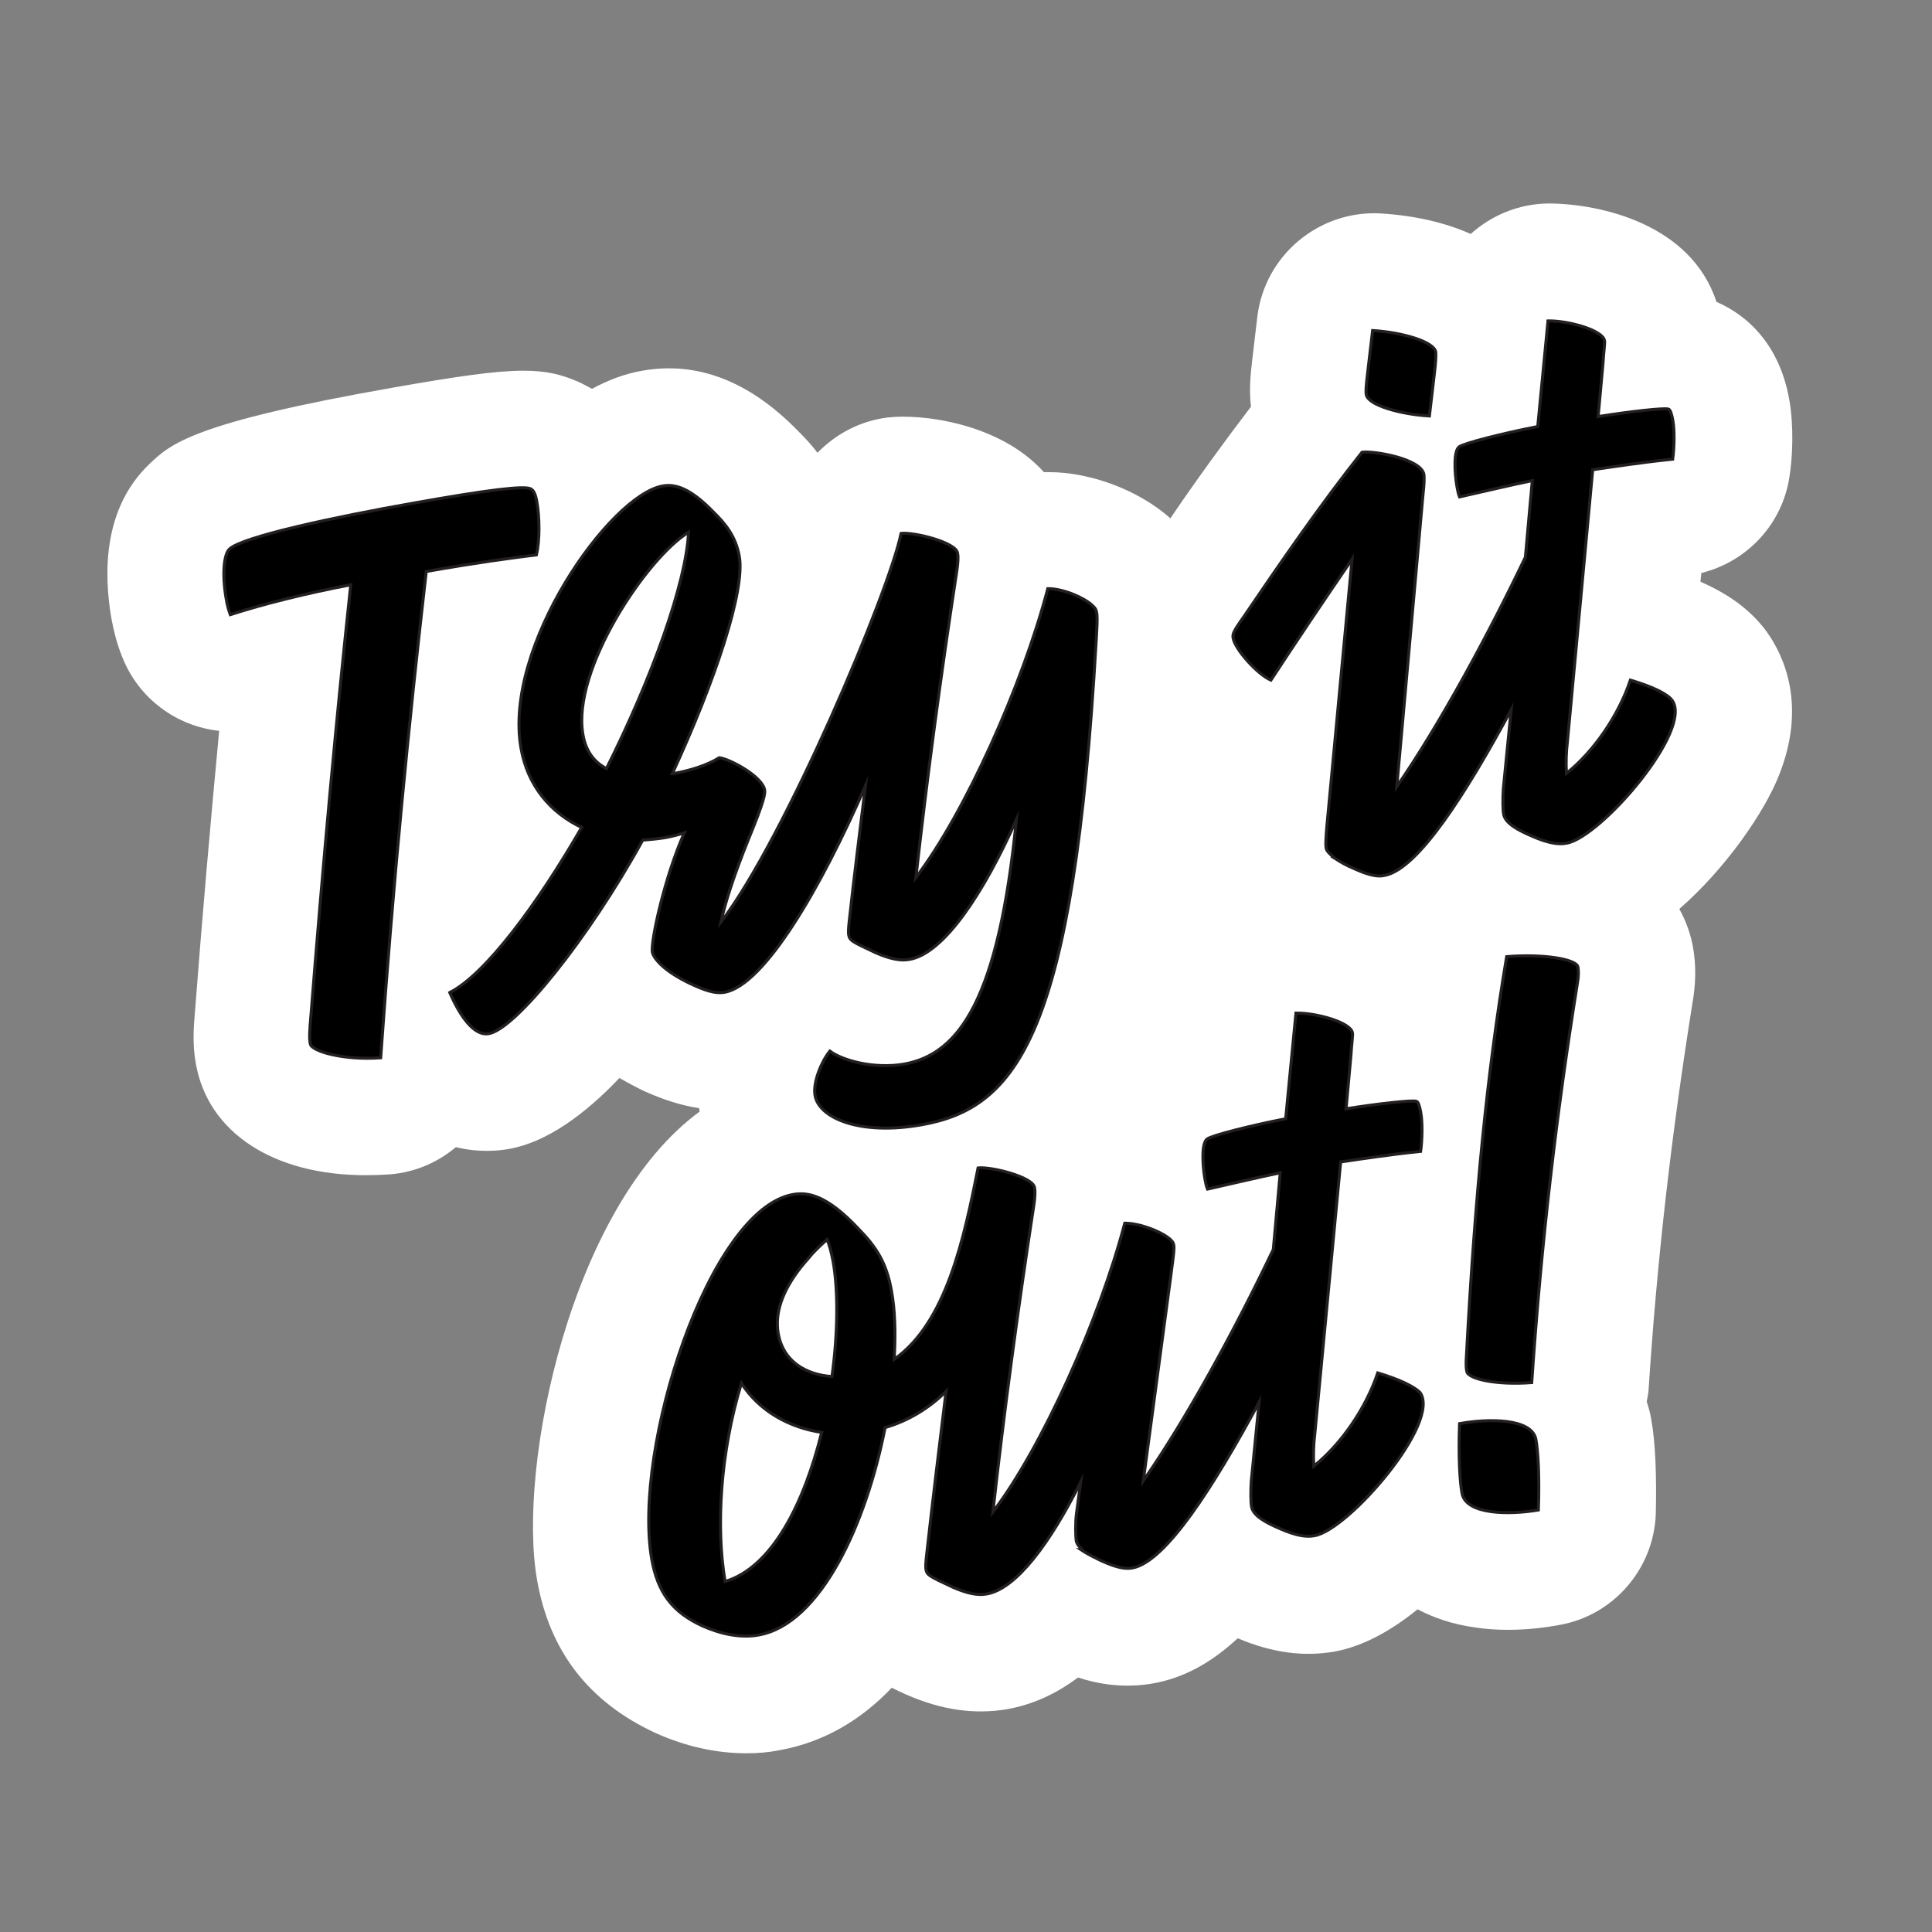 <?xml version="1.0" encoding="utf-8"?>
<!-- Generator: Adobe Illustrator 26.4.1, SVG Export Plug-In . SVG Version: 6.00 Build 0)  -->
<svg version="1.1" xmlns="http://www.w3.org/2000/svg" xmlns:xlink="http://www.w3.org/1999/xlink" x="0px" y="0px"
	 viewBox="0 0 64 64" style="enable-background:new 0 0 64 64;" xml:space="preserve">
<rect x="0" y="0" width="64" height="64" fill="#808080" stroke="none"/>
<style type="text/css">
	.st0{fill:#FFFFFF;}
	.st1{stroke:#231F20;stroke-width:0.1;stroke-miterlimit:10;}
	.st2{display:none;}
	.st3{display:inline;fill:#FFFFFF;stroke:#FFFFFF;stroke-width:8;stroke-miterlimit:10;}
	.st4{display:inline;stroke:#000000;stroke-width:0.25;stroke-miterlimit:10;}
	.st5{display:inline;fill:#FFFFFF;}
	.st6{display:inline;}
	.st7{stroke:#000000;stroke-width:0.2;stroke-miterlimit:10;}
</style>
<g id="Layer_3">
	<path class="st0" d="M58.92,25.71c-0.47,1.18-1.73,3.04-3.29,4.4c0.26,0.47,0.39,0.92,0.45,1.25c0.11,0.61,0.1,1.23-0.02,1.9
		c-0.7,4.39-1.17,8.48-1.45,12.8c-0.01,0.13-0.04,0.24-0.06,0.37c0.06,0.19,0.12,0.39,0.15,0.59c0.14,0.76,0.18,1.9,0.15,3.14
		c-0.07,1.82-1.41,3.36-3.2,3.67c-0.37,0.07-0.98,0.16-1.69,0.16c-0.35,0-0.72-0.02-1.1-0.08c-0.74-0.1-1.37-0.32-1.9-0.6
		c-0.86,0.7-1.81,1.23-2.75,1.4c-1.03,0.18-2.07,0.04-3.21-0.44c-0.87,0.81-1.79,1.32-2.83,1.5c-0.95,0.16-1.78,0.02-2.46-0.2
		c-0.75,0.56-1.52,0.9-2.35,1.05c-1.08,0.18-2.17,0.03-3.35-0.49c-0.15-0.07-0.31-0.14-0.47-0.22c-0.98,1.03-2.21,1.8-3.73,2.07
		c-0.35,0.07-0.71,0.1-1.08,0.1c-0.99,0-2.01-0.22-3.01-0.67c-2.21-1.02-3.52-2.71-3.93-5.08c-0.66-3.75,1.11-12.38,5.39-15.51
		c-0.01-0.03-0.02-0.07-0.02-0.11c-0.66-0.1-1.23-0.31-1.67-0.5c-0.04-0.02-0.08-0.04-0.12-0.05c-0.31-0.15-0.59-0.3-0.85-0.45
		c-1.15,1.21-2.41,2.13-3.66,2.35c-0.33,0.06-0.99,0.13-1.76-0.06c-0.59,0.5-1.34,0.83-2.16,0.9c-0.28,0.02-0.56,0.03-0.83,0.03
		c-3.04,0-5.21-1.4-5.62-3.68c-0.08-0.45-0.1-0.9-0.05-1.5c0.26-3.41,0.54-6.57,0.82-9.54c-1.41-0.15-2.68-1.07-3.22-2.47
		c-0.16-0.4-0.26-0.78-0.35-1.25c-0.26-1.53-0.27-3.65,1.25-5.11c0.7-0.67,1.42-1.37,8.08-2.54c2.11-0.37,3.39-0.56,4.32-0.56
		c0.74,0,1.25,0.12,1.8,0.36c0.14,0.06,0.3,0.15,0.47,0.24c0.52-0.28,1.08-0.5,1.67-0.6c1.81-0.32,3.53,0.34,5.12,1.96
		c0.2,0.2,0.45,0.45,0.68,0.76c0.61-0.63,1.42-1.06,2.33-1.17c1.09-0.13,3.7,0.17,5.17,1.81h0.16c1.41,0,3,0.61,4.03,1.53
		c0.8-1.18,1.71-2.44,2.67-3.7c-0.06-0.5-0.03-0.97,0.05-1.62l0.16-1.35c0.24-2.04,2.04-3.54,4.08-3.43
		c1.15,0.07,2.16,0.31,2.99,0.68c0.69-0.62,1.59-1,2.58-1.01c1.74,0.01,4.72,0.69,5.56,3.26c1.09,0.47,2.1,1.48,2.41,3.23
		c0.16,0.89,0.11,1.93,0.01,2.55c-0.23,1.58-1.41,2.83-2.92,3.2l-0.03,0.29c0.98,0.43,1.68,0.96,2.19,1.65
		c0.01,0.01,0.01,0.02,0.02,0.03C59.08,21.71,59.87,23.36,58.92,25.71z"/>
	<g>
		<path class="st1" d="M17.77,18.38c0.11-0.46,0.11-1.24,0.01-1.78c-0.04-0.2-0.09-0.36-0.21-0.41c-0.23-0.1-1.37,0.03-3.89,0.48
			c-2.56,0.45-5.65,1.11-6.08,1.52C7.42,18.36,7.35,19,7.49,19.82c0.05,0.3,0.1,0.43,0.14,0.54c1.15-0.37,2.54-0.71,3.99-0.99
			c-0.46,4.27-0.9,8.96-1.35,14.65c-0.03,0.38,0,0.52,0.01,0.56c0.04,0.25,1.13,0.55,2.33,0.46c0.41-5.78,0.92-10.98,1.51-16.11
			C15.89,18.62,16.83,18.5,17.77,18.38z"/>
		<path class="st1" d="M21.29,27.83c0.23-0.02,0.48-0.04,0.73-0.08c0.23-0.04,0.45-0.1,0.65-0.16c-0.64,1.42-1.12,3.59-1.06,3.95
			c0.04,0.2,0.37,0.64,1.36,1.09l0,0c0,0,0,0,0,0c0.59,0.27,0.84,0.27,1.03,0.24c1.32-0.23,3.2-3.47,4.67-6.84
			c-0.18,1.48-0.37,2.94-0.53,4.42c-0.03,0.24-0.04,0.43-0.03,0.5c0.04,0.2,0.06,0.22,0.9,0.61c0.46,0.2,0.82,0.28,1.12,0.22
			c1.14-0.2,2.45-2.19,3.54-4.63c-0.59,5.93-1.88,7.77-3.72,8.1c-0.98,0.17-2.03-0.11-2.46-0.43c-0.27,0.33-0.57,1.04-0.49,1.47
			c0.13,0.75,1.5,1.33,3.52,0.97c3.2-0.56,5.04-3.02,5.79-16c0.06-0.99,0.05-1.04-0.12-1.2c-0.25-0.24-0.94-0.56-1.48-0.56
			c-0.84,3.19-2.74,7.43-4.37,9.57c0.37-3.32,0.82-6.65,1.33-9.99c0.08-0.48,0.07-0.67,0.05-0.76c-0.06-0.36-1.46-0.7-1.87-0.65
			c-0.4,1.94-3.85,10.12-5.97,12.88c0.14-0.64,0.42-1.53,0.93-2.79c0.51-1.24,0.54-1.48,0.52-1.59c-0.08-0.45-1.14-1.02-1.5-1.07
			c-0.42,0.26-0.98,0.43-1.54,0.53l-0.02,0c1.42-3.08,2.42-6.07,2.22-7.2c-0.12-0.66-0.45-1.07-0.87-1.48
			c-0.74-0.76-1.24-0.93-1.67-0.85c-1.75,0.31-5.29,5.33-4.69,8.69c0.22,1.25,0.99,2.14,2.01,2.62c-1.47,2.55-3.19,4.87-4.37,5.47
			c0.32,0.74,0.79,1.45,1.29,1.36C17.06,34.1,19.48,31.12,21.29,27.83z M22.81,17.63c-0.08,1.68-1.21,4.82-2.72,7.83
			c-0.41-0.21-0.69-0.58-0.78-1.13C18.93,22.18,21.44,18.46,22.81,17.63z"/>
		<path class="st1" d="M47.35,13.78l0.16-1.36c0.06-0.48,0.06-0.69,0.05-0.76c-0.06-0.34-1.1-0.65-2.09-0.71l-0.16,1.36
			c-0.06,0.48-0.07,0.69-0.05,0.76C45.31,13.41,46.35,13.72,47.35,13.78z"/>
		<path class="st1" d="M52.76,15.56c0.68-0.1,1.67-0.25,2.65-0.35c0.05-0.36,0.07-0.95,0-1.31c-0.04-0.2-0.08-0.34-0.15-0.35
			c-0.15-0.04-1.25,0.08-2.32,0.25l0.16-1.76c0.03-0.47,0.07-0.69,0.05-0.76c-0.06-0.34-1.19-0.66-1.87-0.65l-0.34,3.5
			c-1.18,0.23-2.43,0.55-2.6,0.67c-0.19,0.13-0.16,0.82-0.08,1.3c0.03,0.16,0.05,0.27,0.09,0.36c0.88-0.2,1.73-0.4,2.41-0.54
			l-0.23,2.54c-1.23,2.57-2.84,5.55-4.26,7.6l0.87-9.7c0.04-0.31,0.04-0.55,0.03-0.64c-0.09-0.52-1.64-0.79-2.05-0.74
			c-1.38,1.74-2.68,3.63-3.89,5.41c-0.36,0.51-0.41,0.61-0.38,0.75c0.06,0.36,0.79,1.19,1.25,1.39c0.81-1.24,1.74-2.62,2.69-4.01
			l-0.84,8.9c-0.03,0.38-0.04,0.57-0.02,0.68c0.02,0.09,0.11,0.18,0.23,0.28c0,0-0.01,0.01-0.01,0.01c0.03,0.02,0.07,0.04,0.1,0.06
			c0.16,0.11,0.36,0.22,0.58,0.31c0,0,0.01,0,0.02,0.01c0.57,0.26,0.83,0.27,1.01,0.23c1.11-0.2,2.7-2.72,4.2-5.49l-0.26,2.62
			c-0.02,0.28-0.02,0.71,0.01,0.84c0.05,0.3,0.47,0.53,0.97,0.74c0.46,0.2,0.82,0.28,1.12,0.22c1.13-0.2,4.2-3.76,3.49-4.73
			c-0.15-0.21-0.64-0.45-1.38-0.67c-0.4,1.19-1.22,2.37-2.12,3.09c-0.02-0.35-0.01-0.7,0.03-1.03L52.76,15.56z"/>
		<path class="st1" d="M45.64,45.48c-0.4,1.19-1.22,2.37-2.12,3.09c-0.02-0.35-0.01-0.7,0.03-1.03l0.86-9.05
			c0.68-0.1,1.67-0.25,2.65-0.35c0.05-0.36,0.07-0.95,0-1.31c-0.04-0.21-0.08-0.34-0.15-0.35c-0.15-0.04-1.25,0.08-2.32,0.25
			l0.16-1.76c0.03-0.47,0.07-0.69,0.05-0.76c-0.06-0.34-1.19-0.66-1.87-0.65l-0.34,3.5c-1.18,0.23-2.43,0.55-2.6,0.67
			c-0.19,0.13-0.16,0.82-0.08,1.3c0.03,0.16,0.05,0.27,0.09,0.36c0.88-0.2,1.73-0.4,2.41-0.54l-0.23,2.54
			c-1.24,2.6-2.87,5.61-4.31,7.67c0.02-0.17,0.05-0.35,0.07-0.51l0.84-6.26c0.13-1.01,0.16-1.06,0-1.22
			c-0.25-0.24-0.99-0.55-1.52-0.55c-0.84,3.19-2.74,7.43-4.37,9.57c0.37-3.32,0.82-6.65,1.33-9.99c0.08-0.48,0.07-0.67,0.05-0.76
			c-0.06-0.36-1.46-0.7-1.87-0.65c-0.46,2.31-1.05,5.13-2.78,6.34c0.05-0.85,0.03-1.63-0.09-2.27c-0.16-0.91-0.49-1.44-1.09-2.05
			c-1.04-1.11-1.67-1.23-2.17-1.14c-2.79,0.49-5.32,8.43-4.68,12.08c0.2,1.11,0.68,1.75,1.68,2.21c0.61,0.27,1.27,0.41,1.86,0.3
			c2.05-0.36,3.56-3.67,4.19-6.87c0.78-0.23,1.45-0.64,2.02-1.2c-0.22,1.79-0.44,3.59-0.64,5.38c-0.03,0.24-0.04,0.43-0.03,0.5
			c0.04,0.2,0.06,0.22,0.9,0.61c0.46,0.2,0.82,0.28,1.12,0.22c0.98-0.17,2.11-1.71,3.11-3.71l-0.14,1.05
			c-0.04,0.29-0.03,0.75-0.01,0.89c0.02,0.11,0.09,0.2,0.18,0.28c-0.01,0.01-0.02,0.02-0.03,0.02c0.15,0.1,0.33,0.2,0.52,0.29
			c0.05,0.03,0.1,0.05,0.16,0.08l0,0c0,0,0,0,0,0c0.59,0.27,0.84,0.27,1.03,0.24c1.11-0.2,2.7-2.72,4.2-5.49l-0.26,2.62
			c-0.02,0.28-0.02,0.71,0.01,0.84c0.05,0.3,0.47,0.53,0.97,0.74c0.46,0.2,0.82,0.28,1.12,0.22c1.13-0.2,4.2-3.76,3.49-4.74
			C46.87,45.95,46.38,45.7,45.64,45.48z M27.56,45.6c-0.88-0.06-1.62-0.51-1.78-1.42c-0.12-0.68,0.13-1.41,0.74-2.19
			c0.09-0.11,0.18-0.22,0.27-0.32c0.03-0.04,0.07-0.08,0.1-0.12c0.16-0.17,0.33-0.34,0.51-0.49c0.08,0.2,0.14,0.42,0.2,0.74
			C27.77,42.77,27.76,44.15,27.56,45.6z M24.02,52.39c-0.31-1.8-0.16-4.28,0.54-6.57c0.6,0.93,1.59,1.47,2.66,1.63
			C26.64,49.78,25.59,51.92,24.02,52.39z"/>
		<path class="st1" d="M49.91,31.69c-0.65,3.86-1.05,7.96-1.33,13.18c-0.03,0.38,0,0.52,0.01,0.56c0.04,0.25,0.99,0.46,2.15,0.37
			c0.32-4.71,0.83-8.97,1.51-13.21c0.05-0.27,0.04-0.43,0.02-0.56C52.22,31.78,51.16,31.59,49.91,31.69z"/>
		<path class="st1" d="M48.35,47.16c-0.04,1.11,0.01,1.92,0.08,2.3c0.13,0.73,1.6,0.72,2.53,0.56c0.04-1.11-0.01-1.94-0.08-2.33
			C50.75,46.97,49.28,46.99,48.35,47.16z"/>
	</g>
</g>
<g id="Layer_6" class="st2">
	<path class="st3" d="M35.83,49.91c-8.72,1.52-13.62,1.24-16.72,0.48c-0.71,0.54-1.54,0.92-2.47,1.08
		c-1.63,0.29-3.15-0.25-4.12-1.36c-0.1-0.1-0.14-0.19-0.16-0.29c-0.06-0.33,0.16-0.62,0.49-0.68c1.24-0.25,2.65-0.89,3.63-2.19
		c-3.35,0.59-4.79-0.94-5.14-2.93c-0.29-1.59,0.46-2.68,1.89-3.63c-0.78-0.51-1.19-1.32-1.32-2.03c-0.17-1.01,0.22-1.7,0.84-2.25
		c-2.24-1.87-3.55-4.2-4.03-6.88c-0.97-5.45,1.84-10.86,8.04-11.95c1.71-0.3,3.49-0.24,5.37,0.22c2.3-1.17,5.01-2.05,7.91-2.57
		c2.6-0.46,4.85-0.55,7.02-0.65c2-0.08,3.9-0.16,5.88-0.51c3.06-0.54,4.88-1.44,6.4-2.22c0.08-0.03,0.13-0.05,0.17-0.05
		c0.22-0.05,0.44,0.02,0.57,0.21c0.62,0.76,1.09,1.65,1.32,2.95c0.22,1.24,0.33,2.68,0.17,4.15c-0.13,1.36-0.52,2.77-1.3,4.07
		c1.98,1.63,3.39,4.57,4.14,8.78C56.36,42.65,51.89,47.07,35.83,49.91z"/>
	<path class="st4" d="M12.51,50.09c-0.08-0.09-0.14-0.18-0.15-0.28c-0.06-0.32,0.15-0.62,0.49-0.68c1.24-0.25,2.66-0.88,3.64-2.19
		c-3.35,0.59-4.8-0.94-5.15-2.93c-0.28-1.58,0.46-2.69,1.89-3.63c-0.78-0.5-1.19-1.32-1.31-2.03c-0.18-1.03,0.22-1.7,0.83-2.26
		c-2.24-1.86-3.55-4.2-4.02-6.87c-0.96-5.45,1.83-10.86,8.03-11.95c1.72-0.3,3.5-0.24,5.38,0.21c2.29-1.17,5-2.04,7.92-2.56
		c2.59-0.46,4.85-0.56,7.02-0.65c2-0.09,3.89-0.17,5.88-0.52c3.06-0.54,4.88-1.43,6.41-2.22c0.06-0.03,0.11-0.04,0.17-0.05
		c0.22-0.04,0.44,0.03,0.58,0.21c0.62,0.76,1.09,1.65,1.32,2.94c0.22,1.25,0.33,2.68,0.18,4.15c-0.14,1.38-0.53,2.78-1.31,4.08
		c1.99,1.63,3.39,4.56,4.13,8.78c1.94,10.99-2.52,15.41-18.58,18.24c-8.72,1.54-13.61,1.24-16.73,0.49
		c-0.7,0.54-1.54,0.91-2.47,1.08C15.01,51.75,13.49,51.21,12.51,50.09z M15.91,19.85c0.17-0.03,0.34,0.08,0.38,0.26
		c0.03,0.15-0.07,0.31-0.21,0.37c-3.22,1.11-5.09,4.23-4.4,8.12c0.38,2.15,1.41,3.85,3.23,5.92c0.21-0.19,0.42-0.39,0.62-0.6
		l0.11-0.14c-1.26-1.65-2.22-3.51-2.55-5.38c-0.27-1.51-0.12-3.03,0.62-4.43c0.04-0.08,0.13-0.14,0.23-0.16
		c0.17-0.03,0.35,0.1,0.38,0.26c0.01,0.07-0.01,0.14-0.03,0.21c-0.67,1.25-0.8,2.62-0.56,4.02c0.3,1.7,1.16,3.42,2.36,5
		c0.26-0.27,0.53-0.53,0.82-0.75c-1.05-1.43-1.48-2.9-1.66-3.92c-0.78-4.41,1.63-8.01,5.7-10.48c-1.41-0.24-2.73-0.23-4.04,0
		c-5.66,1-8.2,5.87-7.31,10.92c0.45,2.54,1.7,4.72,3.87,6.47l0.46-0.32l0.45-0.3c-1.85-2.1-2.95-3.92-3.35-6.2
		c-0.74-4.19,1.31-7.62,4.83-8.85L15.91,19.85z M19.95,44.86c1.76-0.87,3.85-1.91,7.14-2.49c1.19-0.21,2.67-0.38,4.1-0.55
		c1.38-0.16,2.72-0.31,3.78-0.49c3.35-0.59,5.05-1.67,7.88-4.25c0.05-0.04,0.11-0.07,0.18-0.08c0.2-0.04,0.38,0.09,0.42,0.29
		c0.02,0.12-0.03,0.25-0.11,0.33c-0.64,0.58-1.23,1.1-1.81,1.55c-0.2,0.82-0.36,1.61-0.46,2.39c3.99-1.17,5.12-2.97,4.76-4.99
		c-0.25-1.4-1.25-2.28-2.9-1.99c-1.11,0.2-1.89,0.82-2.8,1.55c-1.29,1.03-2.85,2.27-5.91,2.81c-0.88,0.15-1.96,0.31-3.09,0.48
		l-0.01-0.03c-0.62,0.8-1.45,1.51-2.36,2.05c-0.05,0.03-0.1,0.03-0.15,0.04c-0.27,0.05-0.5-0.16-0.48-0.47
		c0.05-0.39,0.07-0.79,0.04-1.17l-1.23,0.22c-2.81,0.5-5,1.45-6.89,2.29c-1.43,0.63-2.69,1.19-3.9,1.4
		c-0.44,0.08-0.86,0.12-1.28,0.1c-0.16-0.01-0.3-0.12-0.33-0.29c-0.04-0.22,0.14-0.41,0.34-0.41c0.37,0.02,0.74-0.01,1.11-0.08
		c1.11-0.2,2.29-0.71,3.64-1.32c1.9-0.84,4.17-1.85,7.18-2.38l1.23-0.22c-0.4-1.67-1.73-3.03-3.7-3.46
		c-0.07,2.29-1.53,3.95-3.75,4.34c-0.91,0.16-1.69,0.07-2.31-0.2c-0.81,0.52-1.64,0.84-2.36,0.97c-0.62,0.11-1.16,0.1-1.61,0.01
		c-1.61,0.89-2.33,1.75-2.1,3.04c0.29,1.65,1.74,2.8,4.17,2.37C17.6,46.02,18.69,45.48,19.95,44.86z M20.91,45.66l0.02-0.49
		l-0.65,0.32c-0.88,0.43-1.68,0.83-2.53,1.12c-1,1.89-2.69,2.83-4.2,3.26c0.77,0.63,1.81,0.91,2.94,0.71
		C18.91,50.16,20.69,48.15,20.91,45.66z M17.6,39.42c-0.53-0.46-0.89-1.11-1.02-1.87c-0.33-1.87,0.89-2.95,2.05-3.15
		c0.79-0.14,1.63,0.11,2.09,0.9c0.02,0.03,0.03,0.06,0.04,0.11c0.03,0.17-0.07,0.38-0.29,0.42c-0.15,0.03-0.3-0.05-0.38-0.18
		c-0.26-0.47-0.77-0.64-1.33-0.55c-0.86,0.15-1.71,0.93-1.46,2.32c0.24,1.38,1.33,2.23,3.18,1.9c2.22-0.39,3.51-2.22,3.07-4.74
		c-0.42-2.36-1.95-2.99-3.72-2.68c-1.55,0.27-2.71,1.29-3.76,2.47c-0.17,0.22-0.36,0.41-0.56,0.57c-0.39,0.35-0.79,0.63-1.18,0.89
		c-0.96,0.67-1.73,1.19-1.53,2.35c0.19,1.08,1.07,2.26,3.01,1.92C16.37,40.01,16.98,39.8,17.6,39.42z M23.59,27
		c0.03,0.19-0.07,0.38-0.29,0.42c-0.15,0.03-0.3-0.05-0.38-0.18c-0.33-0.62-0.95-0.84-1.74-0.7c-1.31,0.23-1.9,1.41-1.7,2.57
		c0.22,1.26,1.29,2.39,3.06,2.08c1.8-0.32,2.71-1.75,3.7-3.31c1.17-1.85,2.47-3.89,5.5-4.42c2.96-0.52,5.18,0.86,6.31,3.09
		c0.23-1.17,0.8-2.15,1.62-2.94c-0.79,0.07-1.6,0.07-2.41,0.04c-0.14-0.01-0.26-0.11-0.29-0.26c-0.03-0.19,0.13-0.37,0.32-0.37
		c1.12,0.06,2.21,0.01,3.28-0.11c1.03-0.68,2.28-1.15,3.68-1.39c0.81-0.14,1.58-0.19,2.3-0.13c1.64-0.76,3.05-1.68,4.17-2.63
		c0.04-0.44,0.07-0.86,0.07-1.3c-2.16,1.65-5.28,3.24-8.8,3.86c-1.53,0.27-3.13,0.36-4.76,0.2c-0.12-0.01-0.25-0.11-0.27-0.25
		c-0.04-0.2,0.14-0.39,0.34-0.35c1.57,0.16,3.12,0.08,4.58-0.18c3.62-0.64,6.79-2.33,8.89-4.03c-0.04-0.41-0.08-0.82-0.13-1.21
		c-2.11,1.53-4.9,2.95-8.25,3.54c-1.48,0.26-3.08,0.37-4.77,0.23c-0.14,0.01-0.26-0.11-0.29-0.24c-0.04-0.2,0.13-0.37,0.32-0.35
		c1.65,0.11,3.19,0.01,4.64-0.25c3.37-0.59,6.13-2.05,8.23-3.62c-0.07-0.37-0.16-0.7-0.25-1c-1.9,1.22-4.61,2.39-7.56,2.91
		c-1.41,0.25-2.89,0.35-4.37,0.23c-0.14-0.01-0.26-0.11-0.29-0.24c-0.04-0.2,0.13-0.37,0.32-0.35c1.44,0.09,2.86,0,4.24-0.25
		c2.9-0.51,5.55-1.67,7.39-2.88c-0.14-0.29-0.3-0.54-0.49-0.78c-1.5,0.77-3.42,1.66-6.45,2.2c-2.09,0.37-4.03,0.45-6.05,0.53
		c-0.09,4.42-5.72,7.92-10.92,8.83c-3.45,0.61-6.7,0.12-8.64-1.58c-1.23,1.76-1.76,3.8-1.36,6.05c0.17,0.96,0.56,2.28,1.51,3.55
		c0.61-0.39,1.29-0.68,2.06-0.81l0.15-0.03c-0.58-0.51-0.94-1.22-1.07-1.95c-0.26-1.5,0.53-3.1,2.28-3.4c1.06-0.19,2,0.15,2.49,1.05
		C23.57,26.92,23.58,26.97,23.59,27z M26,50.11c0.06-1.92,0.46-3.78,1.54-5.43c-0.38-0.47-0.74-0.96-1.07-1.46
		c-0.56,1.37-0.95,2.7-1.18,4.01c-0.03,0.2-0.18,0.34-0.35,0.37c-0.12,0.02-0.26-0.02-0.39-0.12c-1.12-0.84-2.12-1.71-2.94-2.62
		c0.02,0.29,0,0.59-0.02,0.89c-0.14,1.48-0.73,2.87-1.69,3.91C21.44,49.98,23.4,50.17,26,50.11z M26.01,23.33
		c4.98-0.88,10.25-4.19,10.35-8.13l-1.39,0.07c-0.4,3.32-5.06,5.94-9.08,6.65c-2.95,0.52-5.57,0.18-7.03-1.09
		c-0.34,0.34-0.66,0.67-0.96,1.04C19.64,23.43,22.65,23.92,26.01,23.33z M24.67,46.73c0.22-1.1,0.56-2.22,0.99-3.33
		c-1.33,0.34-2.44,0.74-3.41,1.16C22.95,45.3,23.75,46.01,24.67,46.73z M21.85,21.37l-0.04-0.03c1.33-1.93,4.18-3.36,6.82-3.82
		c1.62-0.28,3.14-0.22,4.35,0.17c0.69-0.73,1.16-1.52,1.3-2.36c-1.29,0.09-2.63,0.22-4.08,0.48c-4.39,0.77-8.26,2.36-10.84,4.57
		C19.97,20.87,20.81,21.21,21.85,21.37z M25.02,33.97c-0.04-0.24,0.17-0.41,0.37-0.36c2.7,0.72,4.54,2.44,5.05,5.31l0.04,0.24
		c0.28-0.36,0.55-0.74,0.74-1.14c-0.51-2.69-2.35-5.16-5.65-5.65c-0.12-0.01-0.23-0.12-0.25-0.25c-0.04-0.24,0.18-0.38,0.35-0.36
		c3.23,0.49,5.16,2.7,5.92,5.24c0.15-0.62,0.18-1.25,0.03-1.9c-0.61-2.86-3.97-4.33-6.65-4.35c-0.57,0.52-1.24,0.93-2.11,1.12
		c0.67,0.52,1.16,1.37,1.38,2.6l0.08,0.56c2.41,0.46,4.05,2.22,4.42,4.31c0.07,0.42,0.1,0.85,0.07,1.29
		c0.39-0.26,0.77-0.55,1.11-0.89c-0.02-0.24-0.05-0.48-0.09-0.71c-0.46-2.61-2.12-4.14-4.6-4.81
		C25.13,34.17,25.05,34.09,25.02,33.97z M33.07,49.45c-0.17-0.54-0.32-1.12-0.43-1.75c-0.21-1.2-0.27-2.5,0.03-3.86
		c-0.36-0.44-0.7-0.9-1-1.35c-0.72,1.34-1.27,2.62-1.67,3.92c-0.07,0.17-0.21,0.28-0.35,0.3c-0.15,0.03-0.3-0.02-0.43-0.15
		c-0.44-0.44-0.85-0.91-1.25-1.36c-0.92,1.48-1.27,3.12-1.35,4.87C28.46,50.01,30.58,49.82,33.07,49.45z M25.77,21.25
		c2.39-0.42,4.95-1.53,6.65-3.01c-1.05-0.27-2.31-0.29-3.67-0.05c-2.37,0.42-4.89,1.63-6.18,3.26
		C23.54,21.52,24.62,21.46,25.77,21.25z M29.46,45.82c0.35-1.05,0.82-2.14,1.39-3.23c-1.28,0.14-2.57,0.3-3.63,0.48l-0.03,0.01
		C27.84,44.02,28.59,44.92,29.46,45.82z M26.81,28.33c-0.41,0.63-0.8,1.25-1.24,1.8c2.78,0.22,6.04,1.8,6.7,4.82l0.07,0.4
		c0.37,0.02,0.74-0.01,1.15-0.08c3.08-0.54,5.09-3.43,4.55-6.49c-0.5-2.81-2.43-4.83-5.31-4.7c1.09,0.5,1.95,1.6,2.2,3.05
		c0.32,1.82-0.43,3.56-2.43,3.92c-1.5,0.26-2.84-0.44-3.18-2.09c-0.04-0.2,0.09-0.38,0.29-0.42c0.2-0.04,0.38,0.09,0.42,0.29
		c0.27,1.22,1.19,1.72,2.35,1.51c1.53-0.27,2.12-1.57,1.85-3.09c-0.33-1.87-1.78-2.98-3.38-2.7c-0.32,0.06-0.61,0.16-0.92,0.32
		c-0.47,0.27-0.9,0.61-1.27,0.97l-0.51,0.56C27.65,27,27.23,27.66,26.81,28.33z M44.37,22.23c-3.69,0.65-6.15,2.8-5.63,6.44
		c0.59,3.44-1.67,6.7-5.13,7.31c-0.4,0.07-0.83,0.11-1.23,0.1c-0.01,0.92-0.29,1.79-0.76,2.58c0.92-0.13,1.76-0.26,2.48-0.39
		c2.91-0.51,4.37-1.67,5.62-2.69c0.96-0.78,1.79-1.44,3.09-1.67c2.05-0.36,3.39,0.81,3.69,2.54c0.3,1.72-0.3,3.3-2.31,4.52
		c0.95,1.97,2.47,3.21,4.26,4.28c5.05-2.78,6.26-6.83,5.09-13.43C52.37,25.14,49.25,21.54,44.37,22.23z M33.71,49.36l1.97-0.33
		c1.77-0.31,3.39-0.63,4.87-1c-1.15-1.48-1.88-2.91-2.21-4.76l-0.09-0.63c-0.49-0.33-0.95-0.67-1.37-0.99
		c-0.75,1.36-1.32,2.66-1.71,3.98c-0.07,0.17-0.21,0.28-0.35,0.3c-0.15,0.03-0.3-0.02-0.43-0.15c-0.42-0.41-0.81-0.85-1.18-1.28
		c-0.18,1.07-0.11,2.12,0.06,3.1C33.38,48.2,33.54,48.8,33.71,49.36z M34.63,45.03c0.36-1.04,0.81-2.1,1.35-3.17l-0.87,0.17
		c-0.78,0.14-1.71,0.25-2.68,0.37C33.07,43.29,33.78,44.17,34.63,45.03z M40.22,43.07c0.06-1.07,0.23-2.16,0.46-3.27
		c-0.97,0.69-1.93,1.19-3.03,1.59C38.43,41.97,39.29,42.52,40.22,43.07z M41.26,47.87c2.61-0.67,4.77-1.4,6.52-2.28
		c-1.7-1.06-3.21-2.35-4.16-4.3c-0.73,0.37-1.61,0.7-2.65,1.01c-0.04,0.39-0.07,0.78-0.07,1.18c-0.01,0.23-0.17,0.41-0.37,0.45
		c-0.1,0.02-0.23-0.01-0.33-0.08l-1.22-0.72l0.01,0.03C39.31,44.99,40.05,46.35,41.26,47.87z M41.15,32.3
		c-0.17,0.03-0.34-0.08-0.38-0.26c-0.03-0.15,0.07-0.31,0.21-0.37c0.36-0.12,0.71-0.21,1.06-0.27c3.7-0.65,6.88,1.98,7.54,5.75
		c0.18,1.01,0.18,2.12-0.05,3.27c0.37-0.58,0.69-1.23,0.93-1.88c-0.01-0.67-0.09-1.32-0.2-1.91c-0.96-5.47-5.12-7.97-8.79-7.41
		c-0.17,0.03-0.33-0.08-0.36-0.25c-0.03-0.17,0.08-0.33,0.25-0.36c3.97-0.6,8.47,2.06,9.5,7.9l0.08,0.44
		c0.17-0.79,0.29-1.61,0.3-2.45c-1.29-5.03-5.1-7.78-8.67-8.24c-0.12-0.01-0.23-0.12-0.25-0.25c-0.04-0.2,0.12-0.39,0.33-0.37
		c3.24,0.44,6.64,2.6,8.42,6.52l-0.01-0.05c-0.56-3.16-2.39-6.16-5.68-7.88c-0.08-0.04-0.14-0.13-0.16-0.23
		c-0.03-0.17,0.08-0.34,0.26-0.38c0.07-0.01,0.14,0.01,0.2,0.03c3.5,1.83,5.43,5,6.02,8.33c0.64,3.6-0.29,7.41-2.51,9.99
		c-0.09,0.1-0.18,0.15-0.27,0.17c-0.2,0.04-0.38-0.11-0.42-0.31c-0.01-0.07,0.01-0.16,0.03-0.25c0.53-1.53,0.63-3.01,0.4-4.32
		c-0.61-3.45-3.47-5.81-6.79-5.22c-0.32,0.06-0.63,0.15-0.96,0.26L41.15,32.3z M49.55,22.35c0.51-0.85,0.84-1.76,1.03-2.7
		c-0.87,0.67-1.87,1.32-2.98,1.9C48.29,21.72,48.95,21.99,49.55,22.35z"/>
</g>
<g id="Layer_4" class="st2">
	<path class="st5" d="M56.62,29.4c0.07,0.59,0.04,1.83-1.05,2.95c0.51,0.03,1,0.2,1.42,0.5c1.13,0.82,1.51,2.4,0.8,3.61
		c-0.44,0.76-0.99,1.69-2.23,2.07c0.68,0.85,1.17,1.93,1.4,3.23c0.96,5.47-3.27,11.36-8.88,12.34c-0.5,0.09-0.99,0.14-1.45,0.14
		c-0.82,0-1.6-0.14-2.31-0.4c-1.27,0.11-2.42-0.13-3.44-0.67c-1.19,1.45-2.7,2.59-4.46,2.9c-0.62,0.12-1.18,0.11-1.67,0.04
		c-0.7,0.34-1.42,0.59-2.15,0.72c-0.42,0.07-0.8,0.1-1.17,0.1c-0.9,0-1.65-0.2-2.25-0.48c-1.44-0.07-2.71-0.66-3.68-1.68
		c-0.35-0.11-0.7-0.26-1.05-0.45c-1.94,2.86-4.71,4.78-7.69,5.3c-0.55,0.1-1.09,0.15-1.63,0.15c-1.69,0-3.24-0.5-4.52-1.47
		C9,57.1,7.95,55.3,7.56,53.08c-0.45-2.55,0.05-5.6,1.32-8.19c-1-0.6-1.68-1.56-1.89-2.73c-0.23-1.29,0.17-2.59,1.1-3.57
		c0.14-0.15,0.3-0.29,0.47-0.42c-0.46-0.72-0.79-1.57-0.95-2.51c-0.38-2.15,0.13-4.25,1.29-6.07c-0.43-0.16-0.86-0.35-1.24-0.61
		c-1.34-0.91-2.2-2.32-2.51-4.08c-0.17-0.96-0.17-1.98,0-3.05c-0.51-0.7-0.86-1.53-1.01-2.43c-0.64-3.61,1.94-8.08,9.11-9.34
		c0.95-0.16,2.79-0.42,4.57-0.67c1.39-0.2,2.83-0.4,3.38-0.5c0.32-0.21,0.68-0.35,1.06-0.42c0.63-0.11,1.27,0.02,1.82,0.33
		c0.83-0.55,1.72-0.93,2.63-1.09c0.74-0.13,1.45-0.11,2.11,0.05C29.74,7.3,30.66,7,31.58,6.83c2.35-0.41,3.92,0.25,4.83,0.89
		c0.03,0.02,0.04,0.04,0.05,0.05c1.34-1.33,3.16-2.35,5.45-2.76c1.01-0.18,1.92-0.22,2.74-0.11c0.6-0.29,1.2-0.48,1.79-0.59
		c2.44-0.43,5.33,0.72,6.13,5.25c1.02,5.75-1.62,10.83-5.4,13.68c0.09-0.01,0.18-0.02,0.28-0.03c0.87-0.07,1.96-0.15,3.76-0.47
		l3.16-0.56c3.24-0.57,5.08,0.27,5.47,2.5C60.09,26.18,59.64,28.05,56.62,29.4z"/>
	<g class="st6">
		<path class="st7" d="M10.23,52.61c-0.71-4.05,1.72-9.88,5.8-10.6c0.53-0.09,1.01-0.08,1.41,0.02c0.58-0.28,1.19-0.49,1.82-0.6
			c2.52-0.44,4.39,0.78,4.89,3.62c0.82,4.65-2.69,11.01-7.87,11.92C13,57.54,10.77,55.65,10.23,52.61z M16.71,56.62
			c4.74-0.84,7.8-6.55,7-11.08c-0.47-2.66-2.13-4.3-4.83-3.82c-0.43,0.08-0.86,0.2-1.26,0.37c0.6,0.22,1.05,0.69,1.32,1.4
			c1.5-0.24,2.49,0.59,2.8,2.35c0.61,3.45-1.97,8.35-5.23,8.92c-1.44,0.25-2.58-0.39-3.28-1.55c-1.1-0.22-1.72-1.26-1.93-2.62
			l0.07-0.01c0.26,1.34,0.91,2.04,1.68,2.3c-0.22-0.45-0.39-0.96-0.49-1.52c-0.59-3.35,1.42-7.4,4.53-9.14
			c-0.37-0.1-0.8-0.11-1.28-0.02c-3.76,0.66-5.83,6.06-5.15,9.93C11.21,55.22,13.46,57.2,16.71,56.62z M13.6,53
			c0.27,0.03,0.54,0.02,0.81-0.03c0.58-0.1,1.13-0.36,1.63-0.73c-0.6-0.25-1.08-0.87-1.27-1.96c-0.49-2.77,1.27-6.01,3.79-6.7
			c-0.29-0.68-0.73-1.11-1.3-1.31c-3.02,1.49-4.98,5.42-4.39,8.76C13,51.76,13.24,52.44,13.6,53z M16.77,54.52
			c2.99-0.53,5.26-5.04,4.68-8.36c-0.28-1.6-1.16-2.55-2.43-2.51c0.06,0.2,0.12,0.42,0.16,0.65c0.44,2.49-0.75,5.81-2.64,7.63
			c0.24,0.07,0.49,0.09,0.74,0.04c0.77-0.14,1.48-0.77,1.96-1.77l0.07,0.03c-0.58,1.23-1.48,1.93-2.32,2.08
			c-0.29,0.05-0.57,0.04-0.83-0.05c-0.59,0.49-1.24,0.82-1.94,0.94c-0.15,0.03-0.29,0.04-0.43,0.05
			C14.48,54.2,15.52,54.74,16.77,54.52z M16.43,51.9c1.79-1.65,2.86-4.79,2.42-7.3c-0.06-0.33-0.14-0.64-0.24-0.9
			c-2.42,0.43-3.93,3.68-3.48,6.22C15.32,51,15.82,51.66,16.43,51.9z"/>
		<path class="st7" d="M29.87,53.74c-1.27,0.12-2.25-0.37-2.87-1.45c-1.52-0.02-2.56-1.12-2.9-3.08c-0.78-4.44,2.69-9.1,7.53-9.96
			c0.67-0.12,1.37-0.16,2.07-0.11l0.02,0.07C32.68,40,31.76,41.03,31,42.2c0.86,0.1,1.4,0.77,1.63,2.04
			c0.5,2.82-1.06,6.06-3.38,7.41c0.27,0.83,0.68,1.44,1.22,1.81l0.03-0.01c1.14-0.2,2.19-0.87,3.07-1.81
			c-0.06-0.22-0.11-0.45-0.16-0.71c-0.49-2.79,0.27-6.84,1.58-9.63c-0.32-0.4-0.72-0.7-1.22-0.87l0.02-0.07
			c0.56,0.11,1,0.33,1.35,0.63c0.77-1.53,1.72-2.63,2.69-2.8c0.75-0.13,1.46,0.28,1.77,2.07c0.71,4-1.49,9.8-4.7,12.49
			c0.38,0.32,0.84,0.43,1.37,0.34c1.38-0.24,3.18-2.27,4.21-4.74l0.07,0.03c-1.05,2.63-2.89,4.71-4.62,5.02
			c-0.61,0.11-1.1,0.02-1.49-0.29c-0.74,0.53-1.52,0.9-2.33,1.04C31.2,54.32,30.45,54.18,29.87,53.74z M26.85,52
			c-0.2-0.43-0.36-0.93-0.46-1.5c-0.65-3.68,1.28-7.79,3.96-8.26c0.18-0.03,0.35-0.04,0.51-0.04c0.65-0.97,1.41-1.84,2.23-2.55
			c-0.58-0.09-1.43-0.06-2.2,0.08c-4.27,0.75-7.23,5.03-6.51,9.12C24.69,50.63,25.58,51.75,26.85,52z M27.32,52.05
			c0.22,0,0.44-0.01,0.67-0.05c0.25-0.04,0.5-0.11,0.73-0.21c-0.05-0.19-0.1-0.4-0.13-0.61c-0.49-2.8,0.43-6.11,2.11-8.74
			c-0.2-0.03-0.42-0.03-0.64,0.01c-2.33,0.41-4,4.32-3.39,7.74C26.79,50.93,27.01,51.56,27.32,52.05z M29.61,53.5
			c-0.38-0.38-0.66-0.91-0.86-1.59c-0.34,0.15-0.69,0.26-1.06,0.32c-0.07,0.01-0.16,0.03-0.23,0.03
			C27.99,53.01,28.73,53.44,29.61,53.5z M29.22,51.56c2.15-1.18,3.63-4.24,3.15-6.94c-0.21-1.21-0.77-1.97-1.54-2.16
			c-1.52,2.46-2.31,5.5-1.84,8.16C29.06,50.96,29.13,51.28,29.22,51.56z M32.5,53.83c0.64-0.11,1.26-0.39,1.85-0.77
			c-0.32-0.29-0.57-0.72-0.75-1.32c-0.86,0.88-1.85,1.54-2.94,1.84C31.18,53.87,31.8,53.96,32.5,53.83z M33.99,51.15
			c1.56-1.98,2.42-4.9,1.96-7.51c-0.14-0.8-0.42-1.63-0.89-2.25c-1.1,2.49-1.75,6.16-1.27,8.9C33.85,50.61,33.91,50.89,33.99,51.15z
			 M34.84,52.7c2.98-2.4,5.01-7.92,4.29-11.98c-0.32-1.81-1-2.25-1.65-2.14c-0.81,0.14-1.61,1.11-2.26,2.48
			c0.61,0.57,0.93,1.41,1.1,2.35c0.47,2.68-0.54,5.76-2.29,7.86C34.23,51.91,34.5,52.39,34.84,52.7z"/>
		<path class="st7" d="M41.07,45.06c-0.22,0.97-0.28,1.93-0.12,2.81c0.36,2.01,1.71,3.06,3.44,2.95c-0.67-0.55-1.12-1.4-1.32-2.53
			c-0.7-3.98,2.33-9.23,5.69-9.82c1.01-0.18,1.8,0.13,2.28,0.87c1.69-0.22,2.88,0.84,3.25,2.89c0.71,4.03-2.49,8.47-6.68,9.21
			c-1.17,0.21-2.15,0.06-2.9-0.4c-0.08,0.02-0.16,0.04-0.25,0.05c-2.02,0.36-3.6-0.64-3.97-2.76c-0.18-1.03-0.05-2.21,0.31-3.43
			c-0.69-0.45-1.17-1.17-1.32-2.06c-0.38-2.17,1.26-5.21,6.92-6.2c1.68-0.3,6.7-0.94,7.97-1.16c0.65-0.11,0.89-0.23,1.03-0.42
			l0.06,0.04c-0.41,0.7-0.5,0.83-0.82,0.88c-0.52,0.09-3.91,0.41-6.59,0.72c-3.25,1.34-6.04,4.8-6.91,8.1
			c0.38,0.29,0.83,0.48,1.34,0.53l-0.01,0.07C41.95,45.38,41.48,45.26,41.07,45.06z M40.9,44.6c1.05-3.14,3.69-6.43,6.87-7.87
			c-1.05,0.12-1.97,0.24-2.52,0.33c-3.72,0.66-5.85,3.04-5.41,5.52C39.98,43.34,40.35,44.08,40.9,44.6z M45,50.74
			c0.81-0.17,1.61-0.56,2.34-1.11c-1.09-0.08-1.62-0.91-1.81-2.02c-0.59-3.33,2.05-7.42,5.06-8.18c-0.51-0.63-1.25-0.89-2.13-0.73
			c-3.04,0.54-5.74,5.63-5.08,9.37C43.59,49.29,44.16,50.21,45,50.74z M47.97,51.18c3.8-0.67,6.58-4.69,5.92-8.44
			c-0.33-1.85-1.36-2.94-2.67-3.08c0.13,0.28,0.24,0.61,0.3,0.98c0.14,0.78,0.11,1.63-0.06,2.49c0.31,0.24,0.54,0.63,0.64,1.17
			c0.37,2.1-1.65,4.85-4.04,5.27c-0.21,0.04-0.4,0.05-0.58,0.05c-0.7,0.55-1.45,0.98-2.23,1.24C46,51.26,46.91,51.37,47.97,51.18z
			 M50.36,42.89c0.32-0.06,0.63-0.02,0.9,0.12c0.09-0.69,0.09-1.36-0.02-1.99c-0.1-0.55-0.26-1.01-0.5-1.37
			c-0.11,0.01-0.22,0.02-0.33,0.04c-2.74,0.48-5.13,4.4-4.57,7.6c0.22,1.27,0.83,2.01,1.74,2.15c1.81-1.46,3.23-3.85,3.63-6.14
			c-0.28-0.21-0.62-0.29-0.97-0.22c-0.64,0.11-1.33,0.71-1.75,1.84l-0.07-0.03C48.87,43.65,49.64,43.02,50.36,42.89z M48.32,49.41
			c2.05-0.36,3.91-2.98,3.56-4.96c-0.08-0.43-0.25-0.77-0.48-1.01c-0.52,2.23-1.92,4.51-3.69,6C47.89,49.46,48.1,49.45,48.32,49.41z
			"/>
		<path class="st7" d="M9.67,41.7c-0.16-0.89,0.55-1.72,1.95-1.97c1.35-0.24,2.61,0.2,3.94,0.61c0.14-0.22,0.27-0.46,0.4-0.71
			c-0.99-0.1-1.79-0.57-2.37-1.36c-1.76-0.13-2.97-1.18-3.3-3.08c-0.7-3.95,3.14-7.55,7.87-8.39c1.51-0.27,2.89-0.21,3.94,0.14
			l0.01,0.07c-0.54,0.28-1,0.69-1.4,1.19c1.18,0.23,1.94,1.2,2.22,2.76c0.66,3.76-2.08,7.97-5.68,8.61
			c-0.36,0.06-0.7,0.09-1.03,0.07c-0.15,0.27-0.3,0.52-0.48,0.75c1.25,0.39,2.58,0.73,4.13,0.46c1.85-0.33,2.84-1.35,3.22-2.97
			l0.08,0.01c-0.38,1.83-1.64,3.21-3.65,3.57c-1.53,0.27-2.87-0.16-4.09-0.65c-0.82,0.99-1.86,1.7-3.26,1.95
			C10.63,43.03,9.81,42.53,9.67,41.7z M12.46,42.56c1.23-0.22,2.13-0.87,2.81-1.8c-1.34-0.54-2.58-1.12-3.85-0.9
			c-1.15,0.2-1.45,0.91-1.34,1.57C10.25,42.34,11.1,42.8,12.46,42.56z M13.35,37.9c-0.28-0.49-0.48-1.07-0.6-1.75
			c-0.6-3.39,1.31-6.77,4.1-7.27c0.32-0.06,0.64-0.07,0.94-0.05c0.5-0.3,1.04-0.53,1.64-0.63c0.37-0.07,0.72-0.07,1.04-0.05
			c0.28-0.3,0.6-0.56,0.94-0.79c-0.88-0.34-2.6-0.43-4.1-0.16c-4.03,0.71-7.27,3.98-6.63,7.63C10.97,36.51,11.96,37.55,13.35,37.9z
			 M13.91,38c0.48,0.05,1,0.03,1.54-0.07c0.47-0.08,0.91-0.21,1.33-0.39c0.8-2.47,1.3-5.39,2.46-7.61
			c-0.44-0.48-1.01-0.77-1.66-0.86c-1.79,1.26-2.7,3.86-2.34,5.91c0.13,0.74,0.43,1.4,0.85,1.78l-0.04,0.06
			c-0.61-0.36-1.02-0.97-1.17-1.81c-0.33-1.85,0.67-4.54,2.58-5.94c-0.28-0.03-0.56-0.01-0.86,0.04c-2.53,0.45-4.13,3.47-3.56,6.69
			C13.2,36.68,13.49,37.42,13.91,38z M16.08,39.37c0.24-0.53,0.46-1.1,0.65-1.7c-0.53,0.23-1.09,0.41-1.68,0.51
			c-0.32,0.06-0.63,0.09-0.93,0.1C14.65,38.87,15.31,39.24,16.08,39.37z M17.5,39.35c3.29-0.58,5.76-4.45,5.13-8.01
			c-0.27-1.56-1.02-2.59-2.12-2.9c-0.3,0.42-0.57,0.9-0.81,1.42c0.36,0.44,0.61,1.02,0.73,1.71c0.42,2.35-0.97,4.67-3.22,5.87
			c-0.26,0.69-0.54,1.36-0.87,1.96C16.71,39.44,17.1,39.42,17.5,39.35z M20.1,31.82c-0.11-0.6-0.31-1.11-0.59-1.53
			c-0.88,2.08-1.42,4.71-2.26,7.03C19.3,36.25,20.51,34.09,20.1,31.82z M19.43,29.58c0.25-0.43,0.52-0.83,0.84-1.19
			c-0.34-0.06-0.7-0.06-1.08,0.01c-0.46,0.08-0.88,0.24-1.26,0.46C18.51,28.94,19.02,29.19,19.43,29.58z"/>
		<path class="st7" d="M24.17,33.2c-0.22,0.97-0.28,1.93-0.12,2.81c0.35,2.01,1.71,3.06,3.44,2.95c-0.67-0.55-1.12-1.4-1.32-2.53
			c-0.7-3.98,2.33-9.23,5.69-9.82c1.01-0.18,1.8,0.13,2.28,0.87c1.69-0.22,2.88,0.84,3.25,2.89c0.71,4.03-2.49,8.47-6.68,9.2
			c-1.17,0.21-2.15,0.06-2.9-0.4c-0.08,0.02-0.16,0.04-0.25,0.05c-2.02,0.36-3.6-0.64-3.97-2.76c-0.18-1.03-0.06-2.21,0.31-3.43
			c-0.69-0.45-1.17-1.17-1.32-2.06c-0.38-2.17,1.26-5.21,6.92-6.2c1.68-0.3,6.69-0.94,7.97-1.17c0.65-0.11,0.89-0.23,1.03-0.42
			l0.06,0.04c-0.41,0.7-0.5,0.82-0.82,0.88c-0.52,0.09-3.91,0.41-6.59,0.72c-3.25,1.34-6.04,4.8-6.91,8.11
			c0.38,0.29,0.83,0.48,1.34,0.53l-0.01,0.07C25.05,33.53,24.58,33.41,24.17,33.2z M24,32.74c1.05-3.14,3.69-6.43,6.87-7.87
			c-1.05,0.12-1.97,0.24-2.52,0.33c-3.72,0.66-5.85,3.04-5.41,5.52C23.07,31.48,23.44,32.22,24,32.74z M28.09,38.88
			c0.81-0.17,1.61-0.56,2.34-1.11c-1.09-0.08-1.62-0.92-1.81-2.02c-0.59-3.33,2.05-7.42,5.06-8.18c-0.51-0.63-1.24-0.89-2.13-0.73
			c-3.04,0.54-5.74,5.63-5.08,9.37C26.69,37.44,27.25,38.35,28.09,38.88z M31.06,39.33c3.8-0.67,6.58-4.69,5.92-8.44
			c-0.33-1.85-1.36-2.94-2.67-3.08c0.13,0.28,0.24,0.61,0.3,0.98c0.14,0.78,0.11,1.63-0.06,2.49c0.31,0.25,0.54,0.63,0.64,1.17
			c0.37,2.1-1.65,4.85-4.04,5.28c-0.21,0.04-0.4,0.05-0.58,0.05c-0.7,0.55-1.45,0.98-2.23,1.24C29.09,39.4,30,39.52,31.06,39.33z
			 M33.46,31.04c0.32-0.06,0.63-0.02,0.9,0.12c0.09-0.69,0.09-1.36-0.02-2c-0.1-0.55-0.26-1.01-0.5-1.37
			c-0.11,0.01-0.22,0.02-0.33,0.04c-2.74,0.48-5.13,4.4-4.57,7.6c0.22,1.27,0.84,2.01,1.74,2.15c1.81-1.46,3.23-3.85,3.63-6.14
			c-0.28-0.21-0.62-0.29-0.97-0.22c-0.64,0.11-1.33,0.71-1.75,1.84l-0.07-0.03C31.96,31.8,32.73,31.17,33.46,31.04z M31.41,37.56
			c2.05-0.36,3.91-2.98,3.56-4.96c-0.08-0.43-0.25-0.77-0.48-1.01c-0.52,2.23-1.92,4.51-3.69,6C30.99,37.61,31.19,37.6,31.41,37.56z
			"/>
		<path class="st7" d="M46.44,26.04c1.14-0.16,2.34-0.12,5.23-0.63l3.17-0.56c1.94-0.34,2.26-0.11,2.33,0.31
			c0.23,1.31-2.27,2.15-4.37,2.59c0.42,0.07,0.61,0.32,0.67,0.63c0.05,0.26,0,0.5-0.12,0.71c0.33,0.11,0.54,0.34,0.58,0.61
			c0.08,0.48-0.34,0.92-0.98,1.27c0.07,0.7-0.63,1.54-1.89,1.76c-0.53,0.09-1.01,0.05-1.34-0.09c-0.28,0.24-0.74,0.42-1.27,0.52
			c-1.74,0.31-2.96-0.52-3.44-1.12c0.08,0.43,0.03,0.81-0.41,0.89c-0.42,0.07-0.71-0.25-0.93-0.57c0.05,0.4-0.04,0.75-0.43,0.81
			c-0.42,0.07-0.7-0.25-0.93-0.57c0.04,0.4-0.05,0.75-0.49,0.82c-0.94,0.17-1.46-1.43-2.07-2.43c-0.23,0.14-0.45,0.24-0.68,0.28
			c-0.43,0.08-0.8-0.13-0.86-0.47c-0.06-0.36,0.18-0.62,0.54-0.68c0.48-0.08,0.85,0.18,1.17,0.58l0.4-0.27
			c-0.43-0.42-0.74-1.01-0.84-1.54c-0.1-0.58,0.06-1.08,0.55-1.17c0.47-0.08,0.76,0.22,0.99,0.53c-0.06-0.39,0.02-0.71,0.43-0.78
			c0.42-0.07,0.7,0.23,0.93,0.54c-0.05-0.38,0.03-0.7,0.43-0.77c0.57-0.1,1.01,0.53,1.24,0.97c0.17-1.19,1.15-1.93,2.23-2.12
			C46.33,26.06,46.38,26.05,46.44,26.04z M39.21,31.03c0.14-0.02,0.3-0.09,0.46-0.19c-0.28-0.42-0.58-0.69-0.94-0.62
			c-0.23,0.04-0.32,0.19-0.28,0.38C38.5,30.86,38.76,31.11,39.21,31.03z M42.77,27.43c-0.53,0.09-0.21,0.99-0.03,1.46l-0.07,0.05
			c-0.33-0.64-0.81-1.37-1.26-1.29c-0.41,0.07-0.32,0.63-0.17,1.1l0.14,0.38l-0.07,0.05c-0.33-0.66-0.85-1.4-1.36-1.32
			c-0.23,0.04-0.32,0.27-0.25,0.68c0.09,0.52,0.42,1.2,0.87,1.68c0.31-0.2,0.62-0.37,0.93-0.43c0.45-0.08,0.8,0.11,0.86,0.47
			c0.06,0.36-0.16,0.61-0.54,0.68c-0.5,0.09-0.98-0.11-1.37-0.44c-0.14,0.09-0.29,0.2-0.43,0.29c0.68,0.97,1.11,2.52,1.87,2.39
			c0.57-0.1,0.27-1,0.07-1.49l0.06-0.07c0.33,0.66,0.81,1.39,1.28,1.31c0.51-0.09,0.19-1.01,0.01-1.48l0.06-0.07
			c0.33,0.66,0.81,1.39,1.28,1.31c0.51-0.09,0.19-1.01,0.01-1.48l0.06-0.07c0.66,1.09,2.07,2.06,3.88,1.74
			c0.42-0.07,0.78-0.21,0.97-0.35c-0.16-0.1-0.28-0.23-0.3-0.39c-0.02-0.14,0.01-0.3,0.14-0.43c-0.51-0.07-0.86-0.25-0.92-0.6
			c-0.04-0.24,0.09-0.42,0.31-0.54c-0.72-0.11-1.25-0.46-1.11-1.24c-0.29,0.23-0.52,0.38-0.82,0.44c-0.51,0.09-1.01-0.13-1.37-0.85
			l0.09-0.04c0.31,0.55,0.85,0.73,1.3,0.65c0.62-0.11,0.73-0.6,1.33-0.7c1.08-0.19,2.54,1.2,3.73,0.99c0.4-0.07,0.36-0.28,0.34-0.37
			c-0.14-0.81-3.65-3.59-6.1-3.16c-0.96,0.17-2.11,0.94-2.11,2.35l-0.06,0.07C43.71,28.08,43.23,27.35,42.77,27.43z M40.7,30.36
			c0.34,0.33,0.74,0.53,1.14,0.46c0.26-0.05,0.31-0.21,0.28-0.4c-0.04-0.24-0.3-0.47-0.73-0.4C41.18,30.06,40.94,30.19,40.7,30.36z
			 M51.71,30.05c-1.11,0.08-2.68-1.1-3.44-0.97c-0.26,0.05-0.46,0.26-0.4,0.58C48.06,30.71,50.5,30.44,51.71,30.05z M51.25,27.77
			c3.1-0.34,5.86-1.28,5.66-2.39c-0.05-0.28-0.29-0.57-1.84-0.3l-3.34,0.59c-1.87,0.33-3.03,0.43-3.85,0.46
			C49.11,26.41,50.34,27.09,51.25,27.77z M51.27,31.41c1.23-0.22,2.47-0.77,2.34-1.48c-0.05-0.26-0.27-0.45-0.5-0.53
			c-0.66,0.67-2.02,1.02-2.77,1.15c-0.45,0.08-0.94,0.12-1.38,0.07c-0.11,0.07-0.17,0.19-0.14,0.34
			C48.92,31.53,50.1,31.62,51.27,31.41z M51.27,32.52c1.05-0.18,1.44-0.69,1.35-1.38c-0.51,0.24-1.12,0.41-1.72,0.52
			c-0.48,0.08-0.94,0.12-1.33,0.1c-0.02,0.07-0.02,0.14-0.01,0.22C49.63,32.36,50.27,32.7,51.27,32.52z M51.56,27.98l-0.04,0.01
			L51.56,27.98z M52.38,29.74c0.53-0.29,0.83-0.79,0.75-1.24c-0.06-0.34-0.33-0.68-1.6-0.49C52.07,28.43,52.95,29.13,52.38,29.74z"
			/>
		<path class="st7" d="M8.41,21.15c-0.22,0.97-0.28,1.93-0.12,2.81c0.35,2.01,1.71,3.06,3.45,2.95c-0.67-0.55-1.12-1.4-1.32-2.53
			c-0.7-3.98,2.33-9.23,5.69-9.82c1.02-0.18,1.8,0.13,2.28,0.87c1.69-0.22,2.88,0.84,3.25,2.89c0.71,4.03-2.49,8.47-6.68,9.21
			c-1.17,0.21-2.15,0.06-2.9-0.4c-0.08,0.02-0.16,0.04-0.25,0.05c-2.02,0.36-3.6-0.64-3.97-2.77c-0.18-1.03-0.06-2.21,0.31-3.43
			c-0.69-0.45-1.17-1.17-1.32-2.06c-0.38-2.17,1.26-5.21,6.92-6.2c1.68-0.3,6.7-0.94,7.97-1.17c0.65-0.11,0.9-0.23,1.03-0.42
			l0.06,0.04c-0.41,0.7-0.5,0.82-0.82,0.88c-0.52,0.09-3.91,0.41-6.59,0.72c-3.25,1.34-6.04,4.8-6.91,8.11
			c0.38,0.29,0.83,0.48,1.34,0.53L9.8,21.49C9.29,21.47,8.82,21.35,8.41,21.15z M8.24,20.69c1.05-3.14,3.69-6.43,6.87-7.87
			c-1.05,0.12-1.97,0.24-2.52,0.33c-3.72,0.66-5.85,3.04-5.41,5.52C7.32,19.43,7.69,20.17,8.24,20.69z M12.33,26.83
			c0.81-0.17,1.61-0.56,2.34-1.11c-1.09-0.08-1.62-0.92-1.81-2.02c-0.59-3.33,2.05-7.42,5.06-8.18c-0.51-0.63-1.25-0.89-2.13-0.73
			c-3.04,0.54-5.74,5.63-5.08,9.37C10.93,25.39,11.49,26.3,12.33,26.83z M15.3,27.27c3.8-0.67,6.58-4.69,5.92-8.44
			c-0.33-1.85-1.36-2.94-2.67-3.08c0.13,0.28,0.24,0.61,0.3,0.98c0.14,0.78,0.11,1.63-0.06,2.49c0.31,0.25,0.54,0.63,0.64,1.17
			c0.37,2.1-1.65,4.85-4.04,5.27c-0.21,0.04-0.4,0.05-0.58,0.05c-0.7,0.55-1.45,0.98-2.23,1.24C13.33,27.35,14.25,27.46,15.3,27.27z
			 M17.7,18.99c0.32-0.06,0.63-0.02,0.9,0.12c0.09-0.69,0.09-1.36-0.02-2c-0.1-0.55-0.26-1.01-0.5-1.37
			c-0.11,0.01-0.22,0.02-0.33,0.04c-2.74,0.48-5.13,4.4-4.57,7.6c0.22,1.27,0.84,2.01,1.74,2.15c1.81-1.46,3.23-3.85,3.63-6.15
			c-0.28-0.21-0.62-0.29-0.97-0.22c-0.64,0.11-1.33,0.71-1.75,1.84l-0.07-0.03C16.2,19.74,16.98,19.11,17.7,18.99z M15.65,25.5
			c2.05-0.36,3.91-2.98,3.56-4.96c-0.08-0.43-0.25-0.77-0.48-1.01c-0.52,2.23-1.92,4.51-3.69,6C15.23,25.55,15.44,25.54,15.65,25.5z
			"/>
		<path class="st7" d="M21.65,21.24c-0.78-4.45,2.12-10.25,5.54-10.86c0.77-0.14,1.36,0.03,1.82,0.38c0.96-0.62,2-1.07,3.05-1.26
			c2.46-0.43,3.7,0.82,3.97,2.36c0.24,1.36-0.28,2.89-1.34,4.1c0.13,1.75-0.41,3.56-1.38,5.13c1.88,3.14,3.9,4.34,6.03,3.96
			c1.22-0.22,2.13-0.86,2.94-2.01l0.07,0.04c-0.77,1.26-1.92,2.28-3.37,2.53c-2.06,0.36-3.99-0.94-5.8-4.31
			c-1.35,2.05-3.47,3.64-5.84,4.06C24.21,25.93,22.17,24.22,21.65,21.24z M27.77,25.02c2.2-0.39,4.14-1.87,5.35-3.78
			c-0.51-0.95-1-2.06-1.49-3.35c-0.2,0.06-0.39,0.1-0.6,0.14c-0.42,0.07-0.81,0.09-1.15,0.06c-0.47,1.76-1.27,3.34-2.25,4.24
			c0.44,0.32,0.96,0.46,1.53,0.36c1.29-0.23,2.26-1.59,2.56-3l0.07,0.02c-0.36,1.59-1.38,2.95-2.84,3.21
			c-0.62,0.11-1.18-0.01-1.64-0.32c-0.35,0.25-0.71,0.43-1.09,0.49c-1.17,0.21-2.11-0.67-2.4-2.33c-0.58-3.29,1.64-7.45,4.77-9.72
			c-0.43-0.35-0.99-0.53-1.72-0.4c-3.05,0.54-5.59,5.81-4.84,10.05C22.6,23.89,24.81,25.55,27.77,25.02z M26.5,22.89
			c0.26-0.05,0.5-0.16,0.75-0.33c-0.54-0.41-0.93-1.11-1.1-2.05c-0.5-2.82,1.25-6.16,3.49-7.58c-0.2-0.72-0.5-1.39-0.97-1.82
			c-2.94,2.05-5.15,6.05-4.58,9.26C24.4,22.17,25.48,23.07,26.5,22.89z M27.57,22.29c0.89-0.83,1.64-2.43,2.04-4.23
			c-0.99-0.19-1.49-0.89-1.29-1.94l0.07,0.01c-0.1,0.93,0.45,1.41,1.29,1.58c0.26-1.37,0.33-2.82,0.09-4.13
			c-0.03-0.18-0.07-0.36-0.11-0.55c-2.08,1.23-3.74,4.38-3.26,7.08C26.57,21.08,27,21.85,27.57,22.29z M31.38,17.69
			c1.27-0.22,2.3-0.79,3.05-1.54c-0.02-0.16-0.04-0.32-0.07-0.48c-0.38-2.14-1.71-3.43-3.43-3.13c-0.27,0.05-0.55,0.13-0.81,0.25
			c0.03,0.12,0.05,0.26,0.08,0.39c0.25,1.42,0.14,3.05-0.22,4.57C30.41,17.8,30.89,17.77,31.38,17.69z M30.09,12.68
			c0.36-0.18,0.74-0.31,1.12-0.38c1.71-0.3,3.01,0.79,3.4,2.99c0.03,0.19,0.06,0.38,0.08,0.58c0.84-1,1.21-2.24,1-3.42
			c-0.29-1.62-1.66-3.04-4.1-2.6c-0.85,0.15-1.69,0.5-2.49,0.99C29.58,11.27,29.9,11.95,30.09,12.68z M33.26,21.02
			c0.87-1.46,1.32-3.14,1.18-4.78c-0.72,0.74-1.65,1.32-2.72,1.63C32.21,19.09,32.73,20.13,33.26,21.02z"/>
		<path class="st7" d="M35.61,19.09c-0.28-1.58,0.06-3.26,0.84-4.74c-0.12-2.55,1.77-5.94,5.93-6.67c0.96-0.17,1.61-0.15,2.09-0.06
			l0.01,0.08c-0.8,0.61-1.51,1.4-2.08,2.27c2.29-0.28,3.95,0.83,4.36,3.16c0.33,1.85-0.24,3.8-1.35,5.24
			c2.6-0.79,4.57-4.54,3.93-8.15c-0.34-1.94-1.32-3.24-2.81-2.98c-0.32,0.06-0.68,0.19-1.07,0.38l-0.03-0.07
			c0.53-0.3,1.02-0.48,1.46-0.56c1.56-0.27,2.59,0.75,2.99,3.05c0.95,5.38-2.55,11.79-8.16,12.78
			C38.8,23.33,36.16,22.18,35.61,19.09z M42.22,22.48c4.54-0.8,7.55-5.53,7.33-10.6l-0.01,0c-0.07,2.96-1.79,5.96-4.36,6.76
			c-0.82,0.95-1.89,1.63-3.11,1.84c-1.96,0.35-3.41-0.68-3.76-2.67c-0.04-0.22-0.06-0.44-0.07-0.67c-0.95-0.34-1.53-1.19-1.72-2.25
			c-0.02-0.09-0.03-0.19-0.04-0.29c-0.54,1.23-0.74,2.58-0.51,3.91C36.51,21.63,39.21,23.01,42.22,22.48z M38.23,16.85
			c0.05-1.9,1.23-3.61,2.77-4.18c0.24-0.85,0.63-1.68,1.1-2.45c-0.1,0.01-0.21,0.03-0.32,0.05c-2.16,0.38-3.99,1.86-5.02,3.75
			c0.01,0.19,0.03,0.36,0.06,0.55C36.99,15.48,37.46,16.37,38.23,16.85z M42.07,10.01c0.07-0.01,0.13-0.02,0.19-0.03
			c0.48-0.72,1.05-1.38,1.68-1.93c-0.85-0.12-1.47-0.08-2.11,0.03c-3.53,0.62-5.12,3.36-5.07,5.74
			C37.93,11.9,39.85,10.41,42.07,10.01z M42.31,20.22c1.06-0.19,1.99-0.75,2.72-1.53c-0.14,0.04-0.29,0.08-0.44,0.1
			c-2,0.35-3.45-0.79-3.82-2.91c-0.17-0.98-0.1-2.02,0.18-3.03c-1.55,0.52-2.61,2.15-2.43,4.16c0.32,0.14,0.7,0.22,1.12,0.2
			l-0.01,0.07c-0.4,0.05-0.76,0.04-1.09-0.03c0.01,0.06,0.02,0.13,0.03,0.18C38.95,19.5,40.37,20.56,42.31,20.22z M45,18.46
			c0.1-0.02,0.2-0.04,0.3-0.07c1.03-1.28,1.54-3.07,1.22-4.87c-0.42-2.37-2.07-3.52-4.26-3.31c-0.46,0.75-0.8,1.57-1.01,2.38
			c0.12-0.03,0.23-0.06,0.35-0.08c1.54-0.27,2.5,0.7,2.71,1.91c0.16,0.9-0.09,1.94-0.79,2.7l-0.05-0.05
			c0.59-0.64,0.81-1.6,0.66-2.45c-0.21-1.19-1.13-2.18-2.69-1.9c-0.07,0.01-0.16,0.03-0.23,0.05c-0.19,0.85-0.23,1.7-0.09,2.52
			C41.5,17.52,43.16,18.78,45,18.46z"/>
	</g>
</g>
</svg>
